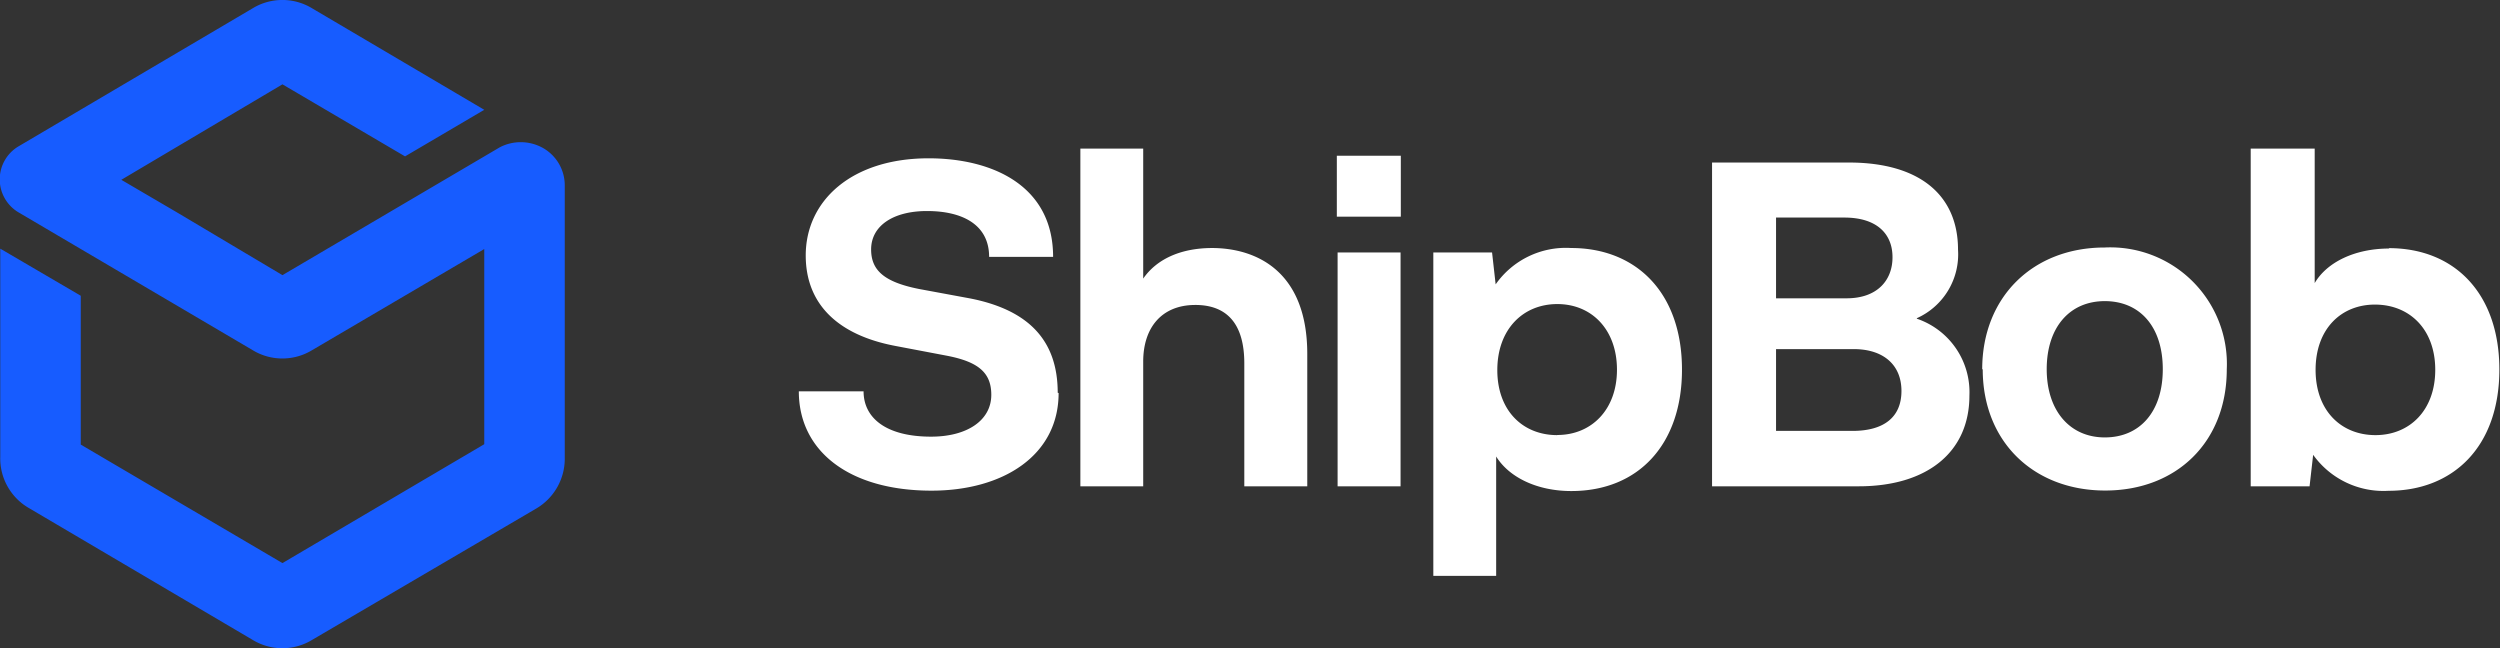 <svg xmlns="http://www.w3.org/2000/svg" viewBox="0 0 195.35 50.66"><rect x="0" y="0" width="195.35" height="50.66" fill="#333333" stroke="none"/><defs><style>.cls-1{fill:#175cff;}.cls-2{fill:#fff;}</style></defs><g id="Layer_2" data-name="Layer 2"><g id="Layer_1-2" data-name="Layer 1"><path class="cls-1" d="M6.31,23.11V34.74L22.07,44l15.77-9.29V19.46l-13.45,7.9a4.47,4.47,0,0,1-4.65,0L1.44,16.59a3,3,0,0,1,0-5.15L19.74.65a4.47,4.47,0,0,1,4.65,0L37.84,8.58l-6.19,3.64L22.07,6.59,17.58,9.25l-8.1,4.8,4.27,2.5,8.32,4.95,17-10a3.56,3.56,0,0,1,3.24,0,3.35,3.35,0,0,1,1.82,3V35.75a4.52,4.52,0,0,1-2.25,4L24.39,50a4.47,4.47,0,0,1-4.65,0L2.26,39.7a4.47,4.47,0,0,1-2.24-4V19.43Z"/><path class="cls-2" d="M94.74,19.38c-2.59,0-4.41.94-5.41,2.39V11.61H84.42V38h4.91V28.26c0-2.67,1.45-4.4,4-4.43s3.9,1.48,3.9,4.56V38h4.92V27.66c0-6.49-4-8.28-7.46-8.28M104.52,38h4.92V19.73h-4.92Zm-.06-21.07h5V12.17h-5ZM121.68,34C119,34,117,32.1,117,28.92s2-5.16,4.69-5.16,4.66,2,4.66,5.13-2,5.1-4.66,5.1m1.08-14.61a6.7,6.7,0,0,0-5.9,2.84l-.28-2.49H112V45h4.91V35.67c1,1.62,3.19,2.7,5.87,2.7,5.28,0,8.65-3.68,8.65-9.48,0-6.11-3.66-9.51-8.65-9.51m22,14.29h-6V27.28h6.08c2.27,0,3.72,1.2,3.72,3.27s-1.4,3.12-3.82,3.12m3.12-13.56c0,1.79-1.19,3.2-3.59,3.2h-5.51V17h5.33c2.61,0,3.77,1.33,3.77,3.09m1.89,4.78A5.47,5.47,0,0,0,153,19.51c0-4.22-2.95-6.81-8.53-6.81H133.78V38h11.46c5.31,0,8.65-2.64,8.65-7.09a6.06,6.06,0,0,0-4.09-6m10.13,3.94c0-3.28,1.8-5.32,4.54-5.32s4.53,2,4.53,5.32-1.79,5.33-4.53,5.33-4.54-2.1-4.54-5.33m-5,0c0,5.69,4,9.48,9.57,9.48S174,34.55,174,28.86a9.11,9.11,0,0,0-9.54-9.52c-5.6,0-9.57,3.86-9.57,9.52M185.62,34c-2.67,0-4.68-1.9-4.68-5.1s2-5.12,4.68-5.1,4.67,1.94,4.67,5.1-2,5.1-4.67,5.1m1.08-14.58c-2.71,0-4.88,1.08-5.83,2.7V11.61h-5V38h4.6l.28-2.46a6.75,6.75,0,0,0,5.9,2.81c5,0,8.65-3.4,8.65-9.48,0-5.83-3.4-9.48-8.65-9.48m-104,11.3c0-4-2.17-6.45-6.84-7.37l-4-.74c-2.71-.54-3.74-1.45-3.74-3.09,0-1.83,1.7-3,4.37-3s4.85,1,4.85,3.58h5c0-5.59-4.78-7.7-9.73-7.7-6,0-9.6,3.3-9.6,7.59,0,3.8,2.51,6.22,7,7.07l4,.76c2.46.47,3.5,1.31,3.5,3.06,0,2-1.89,3.27-4.7,3.27-3.55,0-5.28-1.48-5.28-3.54H62.42c0,4.67,3.93,7.76,10.37,7.76,5.58,0,9.93-2.74,9.93-7.63"/></g></g></svg>